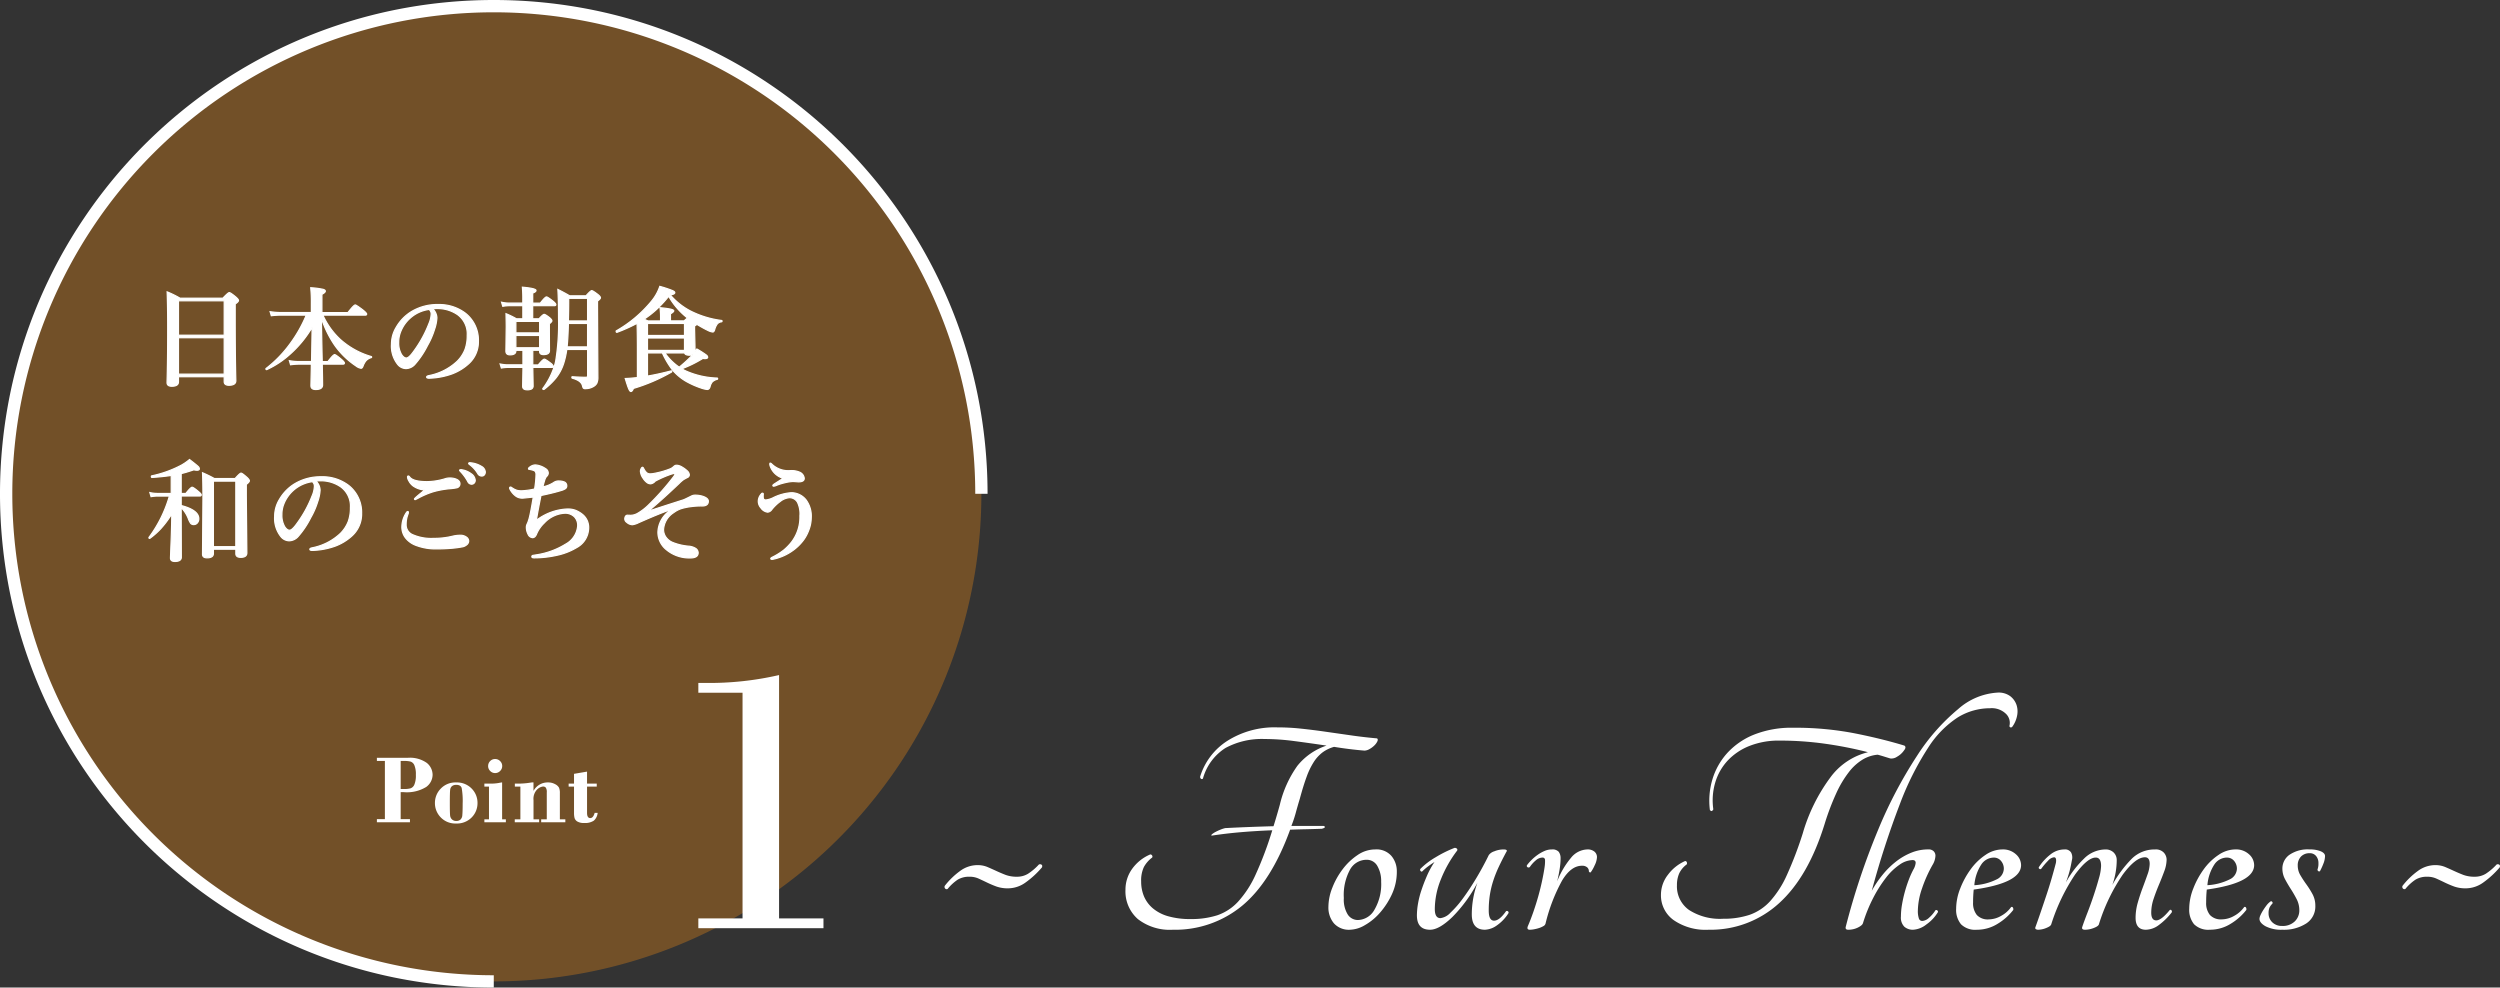 <svg xmlns="http://www.w3.org/2000/svg" width="406.445" height="160.554" viewBox="0 0 406.445 160.554"><rect x="0" y="0" width="406.445" height="160.554" fill="#333333" stroke="none"/><defs><style>.a{fill:#b26f1e;opacity:0.5;}.b{fill:#fff;}</style></defs><g transform="translate(-880 -659.445)"><path class="a" d="M519.1,85.677A79.277,79.277,0,1,1,439.827,6.4,79.277,79.277,0,0,1,519.1,85.677" transform="translate(520.45 654.045)"/><path class="b" d="M4.047-4.9V-.508H5.555V0H.18V-.508h1.3V-9.969H.18v-.508H5.148A4.743,4.743,0,0,1,8.3-9.648a2.515,2.515,0,0,1,.938,1.938A2.485,2.485,0,0,1,8.2-5.742a6,6,0,0,1-3.68.844Zm0-5.07v4.563h.531A3.941,3.941,0,0,0,5.652-5.52a1.063,1.063,0,0,0,.621-.609,3.827,3.827,0,0,0,.242-1.582,3.747,3.747,0,0,0-.238-1.551,1.038,1.038,0,0,0-.609-.6,3.944,3.944,0,0,0-1.059-.109ZM13.066.2a3.277,3.277,0,0,1-2.511-1,3.3,3.3,0,0,1-.939-2.331,3.292,3.292,0,0,1,.954-2.346,3.289,3.289,0,0,1,2.495-1,3.342,3.342,0,0,1,2.515.989,3.273,3.273,0,0,1,.958,2.358,3.264,3.264,0,0,1-.95,2.346A3.343,3.343,0,0,1,13.066.2Zm0-6.281a1.042,1.042,0,0,0-.667.2.891.891,0,0,0-.306.609q-.055.41-.055,2.137,0,1.68.051,2.063a.984.984,0,0,0,.314.621,1.016,1.016,0,0,0,.71.238,1.01,1.01,0,0,0,.631-.207,1.032,1.032,0,0,0,.325-.75q.055-.543.055-1.84a12.012,12.012,0,0,0-.157-2.547Q13.811-6.086,13.066-6.086Zm5.2-3.062a1.1,1.1,0,0,1,.332-.809,1.091,1.091,0,0,1,.8-.332,1.12,1.12,0,0,1,.816.336,1.092,1.092,0,0,1,.34.8,1.1,1.1,0,0,1-.34.809A1.113,1.113,0,0,1,19.4-8a1.079,1.079,0,0,1-.8-.34A1.117,1.117,0,0,1,18.263-9.148Zm2.273,2.664V-.477h.609V0H17.654V-.477h.75V-5.8h-.75v-.484h.992a7.233,7.233,0,0,0,1.3-.1Q20.467-6.484,20.537-6.484Zm5.1,0v1.328h.031a2.6,2.6,0,0,1,2.32-1.328,2.332,2.332,0,0,1,1.164.282,1.458,1.458,0,0,1,.637.575,2.2,2.2,0,0,1,.137.888V-.477h.891V0h-3.93V-.477H27.8V-4.858a1.26,1.26,0,0,0-.16-.775.57.57,0,0,0-.449-.18,1.662,1.662,0,0,0-.969.492,2.177,2.177,0,0,0-.578,1.729V-.477h.914V0H22.594V-.477h.914V-5.8h-.9v-.484h.572a12.03,12.03,0,0,0,1.535-.1l.7-.1Zm8.706-1.758v1.953h1.578V-5.8H34.347v4.266q0,.852.523.852.477,0,.719-.852h.484a1.92,1.92,0,0,1-.625,1.27,2.535,2.535,0,0,1-1.555.379,2.071,2.071,0,0,1-1.129-.242,1,1,0,0,1-.449-.57,3.378,3.378,0,0,1-.086-.836V-5.8h-.875v-.484h.875V-7.875Z" transform="translate(941.094 793.129)"/><path class="b" d="M434.877,160.554a80.866,80.866,0,0,1-16.178-1.631,79.844,79.844,0,0,1-28.707-12.08,80.509,80.509,0,0,1-29.084-35.319,79.881,79.881,0,0,1-4.678-15.07,81.051,81.051,0,0,1,0-32.355,79.843,79.843,0,0,1,12.08-28.707A80.508,80.508,0,0,1,403.629,6.309,79.88,79.88,0,0,1,418.7,1.631a81.05,81.05,0,0,1,32.355,0,79.843,79.843,0,0,1,28.707,12.08,80.509,80.509,0,0,1,29.084,35.319,79.881,79.881,0,0,1,4.678,15.07,80.864,80.864,0,0,1,1.631,16.178h-2a78.277,78.277,0,1,0-78.277,78.277Z" transform="translate(525.4 659.445)"/><path class="b" d="M12.674-.58H5.238V.246q0,.721-1.081.721-.773,0-.773-.6.105-3.665.105-8.9,0-3.384-.088-5.836a15.686,15.686,0,0,1,2.092,1.028h6.961q.861-.914,1.046-.914a3.3,3.3,0,0,1,1.063.721q.431.378.431.554,0,.22-.536.571v2.057q0,6.152.105,10.424,0,.738-1.116.738-.773,0-.773-.6Zm0-.413V-6.917H5.238V-.993Zm0-6.337v-5.6H5.238v5.6ZM26.962-8.6a17.992,17.992,0,0,1-3.551,4.333A14.837,14.837,0,0,1,19.605-1.74a.036.036,0,0,1-.026.009q-.123,0-.123-.132a.059.059,0,0,1,.026-.053,19.623,19.623,0,0,0,4.034-4.2,21.564,21.564,0,0,0,2.5-4.482h-4.14a14.032,14.032,0,0,0-1.547.105l-.193-.659a11.135,11.135,0,0,0,1.705.141h5v-1.529a23.228,23.228,0,0,0-.105-2.5,13.108,13.108,0,0,1,1.942.246q.431.105.431.3,0,.229-.554.519v2.971h4.228q.958-1.239,1.187-1.239a5.27,5.27,0,0,1,1.3.861q.554.457.554.615,0,.176-.229.176H28.719a12.136,12.136,0,0,0,2.795,3.92,12.87,12.87,0,0,0,5.062,2.813.092.092,0,0,1,.07.088.092.092,0,0,1-.07.088,1.852,1.852,0,0,0-.835.5,2.944,2.944,0,0,0-.492.888q-.123.343-.325.343a1.868,1.868,0,0,1-.817-.378A13.057,13.057,0,0,1,30.6-5.774,17.706,17.706,0,0,1,28.473-10.1q.009.563.035,2.215.07,3.762.105,4.843h.923q.861-1.134,1.1-1.134a4.1,4.1,0,0,1,1.116.791q.466.413.466.58t-.237.176H28.614q.053,2.514.053,3.384,0,.738-1.1.738-.791,0-.791-.615,0-.211.026-1.354.035-1.538.044-2.153H24.8a10.868,10.868,0,0,0-1.336.105l-.193-.659a7.9,7.9,0,0,0,1.424.141h2.18Q26.962-7.673,26.962-8.6Zm19.623-3.023a2.219,2.219,0,0,1,.668,1.477,6.686,6.686,0,0,1-.4,1.907,12.609,12.609,0,0,1-1.134,2.593,14.3,14.3,0,0,1-2,3.006,2,2,0,0,1-1.494.738,1.758,1.758,0,0,1-1.362-.7,4.748,4.748,0,0,1-.993-3.278,5.238,5.238,0,0,1,.773-2.733,7.151,7.151,0,0,1,2.435-2.522,8.1,8.1,0,0,1,4.351-1.169,6.99,6.99,0,0,1,4.465,1.406A5.559,5.559,0,0,1,54-6.337,4.764,4.764,0,0,1,52.35-2.628a8.321,8.321,0,0,1-2.672,1.6,11.922,11.922,0,0,1-3.691.686q-.4,0-.4-.185,0-.149.343-.229a9.2,9.2,0,0,0,4.632-2.355A5.56,5.56,0,0,0,51.84-5.062a6.479,6.479,0,0,0,.343-2.232A3.837,3.837,0,0,0,50.6-10.679a5.661,5.661,0,0,0-2.883-.976q-.185-.009-.439-.009A5.606,5.606,0,0,0,46.584-11.628Zm-.6.105a5.685,5.685,0,0,0-3.111,1.441,5.7,5.7,0,0,0-1.529,2.215,4.531,4.531,0,0,0-.308,1.705,3.681,3.681,0,0,0,.448,1.942q.387.6.8.6.431,0,1.239-1.151a19.166,19.166,0,0,0,2.417-4.412,4.346,4.346,0,0,0,.378-1.529A.924.924,0,0,0,45.987-11.522Zm17.97,6.645H62.841V-2.5h.9q.765-.932.993-.932a3.3,3.3,0,0,1,1.011.642q.431.352.431.527t-.237.176H62.841q.009.536.035,1.872.018.853.018,1.1a.569.569,0,0,1-.255.536,1.524,1.524,0,0,1-.729.132q-.721,0-.721-.58L61.241-1.8v-.29H58.807a6.823,6.823,0,0,0-1.072.105l-.2-.659a6.19,6.19,0,0,0,1.274.141h2.435V-4.878H60.09v.105q0,.633-.94.633-.677,0-.677-.615l.053-3.964q0-.738-.035-2.1a13.349,13.349,0,0,1,1.688.826h1.046v-2.136H58.991a6.283,6.283,0,0,0-1.028.105l-.193-.659a5.71,5.71,0,0,0,1.222.141h2.232v-1.011q0-.58-.07-1.582,2.206.193,2.206.536,0,.229-.536.413v1.644h1.239q.782-1.011,1.011-1.011a3.6,3.6,0,0,1,1.063.7q.448.369.448.545t-.237.176H62.824v2.136h1.028q.65-.721.844-.721a2.54,2.54,0,0,1,.9.554q.36.316.36.492,0,.158-.413.483v.721l.018,3.656q0,.633-.958.633-.642,0-.642-.5Zm0-.413v-2H60.09v2Zm0-2.417V-9.58H60.09v1.872Zm4.412,2.689a13.606,13.606,0,0,1-.492,2.232,7.524,7.524,0,0,1-1.318,2.47,11.66,11.66,0,0,1-1.881,1.793.1.1,0,0,1-.053.018q-.158,0-.158-.114a.067.067,0,0,1,.009-.026,11.732,11.732,0,0,0,2.092-4.465,37.413,37.413,0,0,0,.466-7q0-2.971-.105-4.649,1.046.519,1.907,1.028H71.5q.747-.844.94-.844a3.335,3.335,0,0,1,.993.633q.413.334.413.519,0,.2-.475.536v1.028L73.423-.536a2.308,2.308,0,0,1-.176,1.02,1.391,1.391,0,0,1-.545.527,2.461,2.461,0,0,1-1.336.343.372.372,0,0,1-.334-.123,2.159,2.159,0,0,1-.114-.36Q70.707.035,69.257-.352,69.2-.369,69.2-.475t.062-.1q1.415.088,2.171.088a.371.371,0,0,0,.272-.07.359.359,0,0,0,.053-.237V-5.019Zm3.384-.413V-9.237h-3.12q-.07,2.54-.211,3.806Zm0-4.219v-3.674H68.677v.844q0,.958-.044,2.83ZM87.061-1.872a5.648,5.648,0,0,0,.712.378A13.393,13.393,0,0,0,92.809-.36q.079,0,.079.105a.088.088,0,0,1-.062.1,1.747,1.747,0,0,0-.809.431,1.983,1.983,0,0,0-.36.773q-.123.448-.466.448a4.006,4.006,0,0,1-.756-.158A14.18,14.18,0,0,1,87.825.2a8.377,8.377,0,0,1-2.3-1.925,14.1,14.1,0,0,1-1.617-2.725H81.488V-.686q1.811-.308,3.841-.844.105-.018.105.105a.093.093,0,0,1-.035.079,28.912,28.912,0,0,1-6.2,2.663q-.185.5-.413.5-.167,0-.378-.5Q78.228.879,77.876-.29q.861-.026,1.978-.158v-4.7q0-2.065-.053-4.122A25.051,25.051,0,0,1,76.531-7.8h-.018q-.114,0-.114-.176a.068.068,0,0,1,.026-.062A20.5,20.5,0,0,0,82.1-12.806a7.539,7.539,0,0,0,1.389-2.461,18.706,18.706,0,0,1,2.065.686q.369.167.369.325,0,.281-.747.36a10.946,10.946,0,0,0,3.243,2.6,15.459,15.459,0,0,0,5.124,1.573q.062.009.062.088,0,.105-.079.123a1.051,1.051,0,0,0-.7.36,2.8,2.8,0,0,0-.413.905q-.114.4-.316.4a2.837,2.837,0,0,1-.809-.272q-.721-.343-1.767-.976a2.037,2.037,0,0,1-.378.272v.58l.079,3.454a.631.631,0,0,1-.018.167q.2-.281.316-.457a16.454,16.454,0,0,1,1.5.958.519.519,0,0,1,.246.378q0,.22-.439.22a2.767,2.767,0,0,1-.352-.026A19.064,19.064,0,0,1,87.061-1.872Zm-.413-.255A22.417,22.417,0,0,0,88.555-3.85q.105-.114.29-.325a1.428,1.428,0,0,1-.58.088q-.642,0-.738-.36H84.318A9.041,9.041,0,0,0,86.647-2.127ZM80.917-9.94q.211.088.642.29h2.057v-.826a10.962,10.962,0,0,0-.088-1.318q2.232.2,2.232.51,0,.185-.536.483V-9.65h2.215q.105-.1.554-.483a12.061,12.061,0,0,1-3.059-3.533A16.461,16.461,0,0,1,80.917-9.94Zm6.592,5.08V-6.873H81.488V-4.86Zm0-2.426V-9.237H81.488v1.951Zm-83.36,29a15.934,15.934,0,0,1-1.819,2.443A12.009,12.009,0,0,1,.58,25.7a.078.078,0,0,1-.035.009q-.105,0-.105-.132a.06.06,0,0,1,.018-.044,20.973,20.973,0,0,0,3.313-6.715H1.846a6.921,6.921,0,0,0-1.063.105l-.193-.659a5.724,5.724,0,0,0,1.2.141H4.061V15.467q-1.433.22-3.138.325-.088,0-.088-.149,0-.088.053-.105A18.167,18.167,0,0,0,5.713,13.8a8.461,8.461,0,0,0,1.318-.914q1.178.905,1.406,1.134a.523.523,0,0,1,.193.369q0,.237-.387.237a2.493,2.493,0,0,1-.519-.07,20.206,20.206,0,0,1-2.048.615V18.4h.756q.8-1.011,1.028-1.011a3.2,3.2,0,0,1,1.046.721q.431.352.431.519,0,.185-.237.185H5.678v1.547q2.865.747,2.865,2.145a1,1,0,0,1-.264.712.731.731,0,0,1-.545.237.621.621,0,0,1-.519-.211,4.048,4.048,0,0,1-.4-.835,5.156,5.156,0,0,0-1.134-1.723v.36L5.7,28.765q0,.686-1.037.686-.721,0-.721-.554,0-.158.114-3.111Q4.14,23.3,4.148,21.716Zm10.415,5.748H10.916v.7q0,.7-1.028.7-.738,0-.738-.58l.07-9q0-2.7-.07-4.254a20.034,20.034,0,0,1,1.925.94H14.44q.782-.879.967-.879t.958.686q.4.369.4.554,0,.211-.5.589v1.8l.088,9.334q0,.721-.993.721-.791,0-.791-.6Zm0-.413V16.39H10.916V27.051ZM27.594,16.372a2.219,2.219,0,0,1,.668,1.477,6.686,6.686,0,0,1-.4,1.907,12.609,12.609,0,0,1-1.134,2.593,14.3,14.3,0,0,1-2,3.006,2,2,0,0,1-1.494.738,1.758,1.758,0,0,1-1.362-.7,4.748,4.748,0,0,1-.993-3.278,5.238,5.238,0,0,1,.773-2.733,7.151,7.151,0,0,1,2.435-2.522,8.1,8.1,0,0,1,4.351-1.169A6.99,6.99,0,0,1,32.9,17.093a5.559,5.559,0,0,1,2.109,4.57,4.764,4.764,0,0,1-1.652,3.709,8.321,8.321,0,0,1-2.672,1.6A11.922,11.922,0,0,1,27,27.657q-.4,0-.4-.185,0-.149.343-.229a9.2,9.2,0,0,0,4.632-2.355,5.56,5.56,0,0,0,1.274-1.951,6.479,6.479,0,0,0,.343-2.232,3.837,3.837,0,0,0-1.582-3.384,5.661,5.661,0,0,0-2.883-.976q-.185-.009-.439-.009A5.606,5.606,0,0,0,27.594,16.372Zm-.6.105a5.817,5.817,0,0,0-4.641,3.656,4.531,4.531,0,0,0-.308,1.705,3.681,3.681,0,0,0,.448,1.942q.387.6.8.6.431,0,1.239-1.151a19.166,19.166,0,0,0,2.417-4.412,4.346,4.346,0,0,0,.378-1.529A.924.924,0,0,0,27,16.478Zm24.325-1.925a3.4,3.4,0,0,1,1.494.633,1.416,1.416,0,0,1,.668,1.072.644.644,0,0,1-.167.448.554.554,0,0,1-.431.185.683.683,0,0,1-.606-.413A7.628,7.628,0,0,0,51.146,14.9q-.2-.2-.2-.237a.119.119,0,0,1,.088-.114,1.078,1.078,0,0,1,.149-.009A.409.409,0,0,1,51.322,14.553Zm1.441-1.134a4.02,4.02,0,0,1,1.705.563,1.154,1.154,0,0,1,.65.914.708.708,0,0,1-.185.51.506.506,0,0,1-.369.158.741.741,0,0,1-.668-.4,5.022,5.022,0,0,0-1.257-1.415q-.22-.158-.22-.211a.127.127,0,0,1,.053-.114.354.354,0,0,1,.141-.026A1.055,1.055,0,0,1,52.763,13.419ZM42.621,15.563q.079,0,.2.158.563.756,2.83.756a10.3,10.3,0,0,0,3.041-.5,2.364,2.364,0,0,1,.668-.088,2.835,2.835,0,0,1,.738.088q.87.237.9.809a.652.652,0,0,1-.483.686,8.742,8.742,0,0,1-1.2.158,14.449,14.449,0,0,0-2.663.492,13.317,13.317,0,0,0-2.338.984,4.325,4.325,0,0,1-.58.29q-.123,0-.123-.105a10.488,10.488,0,0,1,1.679-1.459,3.6,3.6,0,0,1-1.969-.7,2.449,2.449,0,0,1-.624-.765,1.418,1.418,0,0,1-.22-.624Q42.48,15.563,42.621,15.563Zm-.1,5.774q.088,0,.088.141a.727.727,0,0,1-.053.272,4.386,4.386,0,0,0-.308,1.652,1.746,1.746,0,0,0,.958,1.652,7.464,7.464,0,0,0,3.489.65,12.674,12.674,0,0,0,3.164-.369A5.035,5.035,0,0,1,51,25.2a1.609,1.609,0,0,1,1.151.369.776.776,0,0,1,.272.58.81.81,0,0,1-.343.606,1.5,1.5,0,0,1-.721.325,16.755,16.755,0,0,1-1.854.237q-1.1.088-2.32.088a8.887,8.887,0,0,1-3.4-.6A3.83,3.83,0,0,1,42.1,25.548a2.849,2.849,0,0,1-.536-1.819A4.2,4.2,0,0,1,42.3,21.5Q42.41,21.338,42.524,21.338Zm20.888,1.424a8.989,8.989,0,0,1,5.071-1.837,3.568,3.568,0,0,1,1.371.237,4.465,4.465,0,0,1,.949.554,2.723,2.723,0,0,1,1.116,2.338,3.673,3.673,0,0,1-1.942,3.138,10.387,10.387,0,0,1-3.217,1.257,16.542,16.542,0,0,1-3.691.413q-.378,0-.378-.176a.2.2,0,0,1,.105-.2q.026-.009.51-.088a12.467,12.467,0,0,0,4.887-1.767,3.694,3.694,0,0,0,1.942-2.953,1.985,1.985,0,0,0-.519-1.468,2.127,2.127,0,0,0-1.573-.6,4.9,4.9,0,0,0-3.34,1.582,5.254,5.254,0,0,0-1.248,1.784q-.237.606-.659.606T62.059,25A2.353,2.353,0,0,1,61.8,23.86a1.065,1.065,0,0,1,.1-.431q.141-.3.176-.4a6.946,6.946,0,0,0,.237-.791q.229-.94.615-3.252-1.582.176-1.74.176a1.76,1.76,0,0,1-1.23-.431,3.186,3.186,0,0,1-.844-1.072.292.292,0,0,1-.026-.114q0-.176.149-.176a.522.522,0,0,1,.237.123,3.109,3.109,0,0,0,.835.413,3.288,3.288,0,0,0,.765.07,11.889,11.889,0,0,0,2.074-.29,15.159,15.159,0,0,0,.229-2.285.982.982,0,0,0-.114-.562.691.691,0,0,0-.3-.193,3.783,3.783,0,0,0-.659-.158q-.141,0-.141-.105,0-.141.237-.29a1.521,1.521,0,0,1,.844-.325,3.356,3.356,0,0,1,1.661.6.844.844,0,0,1,.448.756.784.784,0,0,1-.29.536,1.968,1.968,0,0,0-.316.686q-.123.387-.272,1a5.438,5.438,0,0,0,1.731-.694,1.415,1.415,0,0,1,.879-.272,2.5,2.5,0,0,1,.826.141.646.646,0,0,1,.448.65.536.536,0,0,1-.2.448,2.409,2.409,0,0,1-.712.308q-1.169.369-3.278.809Q63.65,21.373,63.412,22.762ZM81.594,21.3q.905-.316,5.757-1.872.167-.053,1.283-.615a1.3,1.3,0,0,1,.589-.141,4.221,4.221,0,0,1,1.23.176q.932.308.932.8,0,.773-.993.773a12.629,12.629,0,0,0-1.784.105,9.72,9.72,0,0,0-1.626.334,4.29,4.29,0,0,0-1.239.659,3.482,3.482,0,0,0-1.635,2.751,2.1,2.1,0,0,0,.457,1.318,2.477,2.477,0,0,0,.967.747,8.839,8.839,0,0,0,2.619.633,2.53,2.53,0,0,1,1.116.325.882.882,0,0,1,.466.738q0,.844-1.257.844a5.77,5.77,0,0,1-3.876-1.31,3.66,3.66,0,0,1-1.406-2.848A4.634,4.634,0,0,1,85.373,21q-1.661.536-5.291,2.145a3.388,3.388,0,0,1-1.028.343,1.445,1.445,0,0,1-.932-.4.671.671,0,0,1-.308-.5.762.762,0,0,1,.176-.545.388.388,0,0,1,.272-.105l.483.018a2.354,2.354,0,0,0,1.16-.325,8.937,8.937,0,0,0,1.819-1.406,41.317,41.317,0,0,0,4.043-4.57.829.829,0,0,0,.2-.413q0-.105-.088-.105a3.487,3.487,0,0,0-.413.088,16.916,16.916,0,0,0-2.707,1.169,1.176,1.176,0,0,1-.721.431,1.032,1.032,0,0,1-.536-.141,2.687,2.687,0,0,1-.738-.791,2.18,2.18,0,0,1-.413-1.1.907.907,0,0,1,.123-.448q.105-.2.22-.2.088,0,.193.22a2.334,2.334,0,0,0,.439.624.851.851,0,0,0,.642.22,3.234,3.234,0,0,0,.6-.07,13.472,13.472,0,0,0,2.7-.773,2.261,2.261,0,0,0,.519-.36.6.6,0,0,1,.439-.185,1.754,1.754,0,0,1,.756.22,4.8,4.8,0,0,1,1,.721.977.977,0,0,1,.308.606.479.479,0,0,1-.325.448q-.325.167-.6.325a5.518,5.518,0,0,0-.729.633Q83.8,19.475,81.594,21.3Zm21.961-5.379a3.081,3.081,0,0,1-2.145-2.057.969.969,0,0,1-.035-.193q0-.2.07-.2a.415.415,0,0,1,.237.141,3.845,3.845,0,0,0,2.988,1.081,3.353,3.353,0,0,1,1.529.237q.773.431.773,1.02,0,.563-.923.563l-.773-.053q-.176,0-.343.009a6.536,6.536,0,0,0-1.169.2,8.587,8.587,0,0,0-1.327.422,1.424,1.424,0,0,1-.422.123q-.141,0-.141-.123,0-.07.29-.272Q103.44,16.012,103.554,15.924Zm-1.626,3.164a7.837,7.837,0,0,1,2.936-.809,3.044,3.044,0,0,1,2.4,1.169,4.43,4.43,0,0,1,.844,2.936,5.7,5.7,0,0,1-.4,2,6.513,6.513,0,0,1-.8,1.521,7.763,7.763,0,0,1-1.986,1.907,8.214,8.214,0,0,1-2.2,1.063,6.98,6.98,0,0,1-.932.237h-.062q-.193,0-.193-.132,0-.1.308-.246a10.493,10.493,0,0,0,1.811-1.134,8.7,8.7,0,0,0,1.248-1.283,6.635,6.635,0,0,0,1.371-4.28,4.231,4.231,0,0,0-.4-2.2,1.486,1.486,0,0,0-1.292-.756,2.773,2.773,0,0,0-1.538.633,6.959,6.959,0,0,0-1.345,1.292.963.963,0,0,1-.668.431,1.581,1.581,0,0,1-1.116-.7,1.6,1.6,0,0,1-.413-1.063,1.734,1.734,0,0,1,.211-.809,2.2,2.2,0,0,1,.29-.4.207.207,0,0,1,.176-.105q.132,0,.132.149a.552.552,0,0,1-.009.088q-.009.1-.009.264a1.715,1.715,0,0,0,.018.272.365.365,0,0,0,.413.325A3.529,3.529,0,0,0,101.929,19.088Z" transform="translate(903.777 721.272)"/><path class="b" d="M83.426-15.39l.095.028a18.559,18.559,0,0,1,2.079.691c.291.132.427.264.427.416,0,.29-.384.394-.651.436a10.968,10.968,0,0,0,3.095,2.438,15.43,15.43,0,0,0,5.09,1.562.172.172,0,0,1,.148.187.2.2,0,0,1-.157.221h-.008a.947.947,0,0,0-.639.325,2.728,2.728,0,0,0-.395.871c-.089.309-.228.466-.412.466a2.492,2.492,0,0,1-.849-.281c-.469-.223-1.044-.54-1.713-.942a2.721,2.721,0,0,1-.291.2v.525l.075,3.286q.068-.1.119-.177l.052-.081.083.049a16.3,16.3,0,0,1,1.515.967.609.609,0,0,1,.283.455c0,.146-.094.32-.539.32a2.775,2.775,0,0,1-.33-.023,19.893,19.893,0,0,1-3.208,1.6,5.268,5.268,0,0,0,.519.264,13.359,13.359,0,0,0,5,1.125.181.181,0,0,1,.176.205.187.187,0,0,1-.134.193,1.661,1.661,0,0,0-.763.4,1.9,1.9,0,0,0-.337.731c-.118.432-.371.522-.562.522a4,4,0,0,1-.782-.162A14.351,14.351,0,0,1,87.776.289,8.519,8.519,0,0,1,85.445-1.66a14.116,14.116,0,0,1-1.6-2.687H81.588V-.8c1.165-.2,2.415-.478,3.715-.822l.009,0a.18.18,0,0,1,.182.063.23.23,0,0,1,.04.141.193.193,0,0,1-.075.159l-.009.006A29.075,29.075,0,0,1,79.279,1.4c-.137.35-.3.52-.489.52-.161,0-.306-.173-.47-.562-.124-.295-.305-.839-.54-1.618l-.038-.125.13,0c.546-.017,1.178-.066,1.881-.147V-5.15c0-1.315-.016-2.645-.049-3.956a25.559,25.559,0,0,1-3.139,1.4l-.017.006h-.036c-.05,0-.214-.02-.214-.276a.165.165,0,0,1,.071-.145,20.509,20.509,0,0,0,5.655-4.751A7.478,7.478,0,0,0,83.4-15.3ZM93.508-9.625a15.613,15.613,0,0,1-5.132-1.58A11.1,11.1,0,0,1,85.1-13.831l-.12-.144.186-.02c.418-.044.658-.139.658-.261,0-.01-.009-.1-.31-.234a17.918,17.918,0,0,0-1.959-.653,7.79,7.79,0,0,1-1.376,2.4A20.669,20.669,0,0,1,76.5-7.961a.158.158,0,0,0,.011.065h0a25.042,25.042,0,0,0,3.24-1.464l.144-.079,0,.164c.035,1.365.053,2.753.053,4.125V-.359l-.088.01c-.688.081-1.312.133-1.856.154.214.706.381,1.2.5,1.474.183.435.285.44.286.44.1,0,.216-.155.319-.436l.017-.046.047-.015a28.981,28.981,0,0,0,6.161-2.645h0s0,0,0,0c-1.343.354-2.631.637-3.829.84l-.117.02v-3.98h2.58L84-4.49a14.076,14.076,0,0,0,1.6,2.7,8.318,8.318,0,0,0,2.276,1.9,14.144,14.144,0,0,0,2.59,1.125,3.7,3.7,0,0,0,.725.153c.114,0,.277-.039.369-.375a2.087,2.087,0,0,1,.381-.812,1.838,1.838,0,0,1,.846-.458s0,0,0,0,0,0,0-.006A13.538,13.538,0,0,1,87.729-1.4a5.757,5.757,0,0,1-.721-.383L86.83-1.9l.2-.069a19.058,19.058,0,0,0,3.4-1.67l.03-.018.035,0a2.683,2.683,0,0,0,.339.026c.127,0,.339-.016.339-.12s-.07-.191-.208-.3a15.557,15.557,0,0,0-1.41-.9c-.071.105-.16.233-.266.381l-.177-.086a.527.527,0,0,0,.014-.14l-.079-3.452V-8.88l.047-.029a1.874,1.874,0,0,0,.356-.254l.055-.061.071.043c.691.418,1.282.745,1.758.971a2.585,2.585,0,0,0,.766.263c.11,0,.185-.2.22-.323a2.868,2.868,0,0,1,.431-.94,1.149,1.149,0,0,1,.758-.4A.086.086,0,0,0,93.508-9.625ZM61.046-15.245l.117.01c2.019.177,2.3.41,2.3.636,0,.19-.176.349-.536.483v1.473h1.09c.692-.89.924-1.011,1.06-1.011.1,0,.319.086,1.126.725.337.277.486.469.486.623,0,.083-.033.276-.337.276H62.924v1.936h.884c.576-.634.772-.721.888-.721s.3.065.958.575l0,0c.269.236.394.417.394.567s-.128.3-.413.532v.672l.018,3.656c0,.335-.184.733-1.058.733-.613,0-.742-.327-.742-.6v-.1h-.916V-2.6h.749c.677-.82.906-.932,1.04-.932.1,0,.312.079,1.072.662a1.268,1.268,0,0,1,.46.536q.121-.4.207-.794a37.516,37.516,0,0,0,.464-6.984c0-1.969-.035-3.531-.105-4.643l-.011-.173.155.077c.687.34,1.322.683,1.89,1.018h2.591c.661-.743.869-.844.985-.844.1,0,.3.078,1.054.653.309.25.452.439.452.6s-.151.354-.475.588v.977L73.523-.537A2.379,2.379,0,0,1,73.336.529a1.5,1.5,0,0,1-.583.568,2.568,2.568,0,0,1-1.387.357.462.462,0,0,1-.418-.169l0,0A1.849,1.849,0,0,1,70.822.9c-.131-.517-.666-.9-1.59-1.151C69.18-.27,69.1-.317,69.1-.475s.087-.2.162-.2h.006c.937.058,1.665.088,2.165.088.164,0,.2-.035.2-.036l0,0h0a.332.332,0,0,0,.023-.167V-4.919h-3.2a13.489,13.489,0,0,1-.483,2.164,7.656,7.656,0,0,1-1.335,2.5,11.813,11.813,0,0,1-1.9,1.809l-.006,0a.193.193,0,0,1-.108.034c-.24,0-.258-.164-.258-.214a.157.157,0,0,1,.019-.071l.009-.015a12.258,12.258,0,0,0,1.776-3.349.392.392,0,0,1-.237.063H62.943q.009.553.033,1.77c.012.567.018.937.018,1.1a.664.664,0,0,1-.3.622,1.6,1.6,0,0,1-.78.146c-.678,0-.821-.37-.821-.68l.053-2.77v-.188H58.807a6.758,6.758,0,0,0-1.056.1l-.086.014-.277-.9.166.035a6.119,6.119,0,0,0,1.254.138h2.335V-4.778H60.19v.005c0,.334-.181.733-1.04.733-.642,0-.777-.389-.777-.715l.053-3.965c0-.488-.012-1.194-.035-2.1l0-.154.142.059a13.574,13.574,0,0,1,1.677.819h.919v-1.936H58.991a6.217,6.217,0,0,0-1.011.1l-.088.015-.266-.907.165.036a5.638,5.638,0,0,0,1.2.138h2.132v-.911c0-.383-.024-.913-.07-1.575Zm3.066,2.8H62.724v-1.815l.067-.023c.423-.146.469-.271.469-.319,0-.01-.023-.244-2-.426.041.613.062,1.108.062,1.472v1.111H58.991a5.705,5.705,0,0,1-1.079-.109l.122.414a6.148,6.148,0,0,1,.957-.092h2.332v2.336H60.151l-.024-.014a13.018,13.018,0,0,0-1.533-.76c.021.831.031,1.486.031,1.949l-.053,3.965c0,.355.178.514.577.514.753,0,.84-.3.84-.533v-.205h1.351V-2.4H58.807a6.187,6.187,0,0,1-1.13-.11L57.8-2.1a6.684,6.684,0,0,1,1-.093h2.535v.39L61.289.969c0,.2.064.478.621.478a1.443,1.443,0,0,0,.68-.118.473.473,0,0,0,.2-.45c0-.162-.006-.531-.018-1.1q-.026-1.336-.035-1.873l0-.1h3.2c.137,0,.137-.044.137-.076s-.028-.152-.394-.45c-.745-.573-.914-.619-.948-.619s-.217.043-.916.9l-.03.037H62.741V-4.978h1.316v.3c0,.187.062.4.542.4.858,0,.858-.4.858-.533l-.018-3.656v-.77l.038-.03c.357-.281.375-.387.375-.4,0-.039-.032-.158-.324-.415-.633-.492-.8-.531-.833-.531s-.179.033-.77.688l-.03.033H62.724v-2.336h3.624c.137,0,.137-.044.137-.076s-.03-.153-.412-.468c-.79-.626-.965-.679-1-.68s-.215.047-.931.972Zm7.432-1.2H68.808l-.024-.014c-.527-.312-1.113-.63-1.746-.948.063,1.1.1,2.609.1,4.483a37.685,37.685,0,0,1-.468,7.026,11.872,11.872,0,0,1-2.091,4.479.2.2,0,0,0,.047.005,11.593,11.593,0,0,0,1.86-1.773,7.46,7.46,0,0,0,1.3-2.438,13.576,13.576,0,0,0,.489-2.217l.013-.085h3.57V-.791a.434.434,0,0,1-.079.305.447.447,0,0,1-.346.1c-.5,0-1.213-.029-2.132-.085a.144.144,0,0,0,0,.025c.99.266,1.568.7,1.717,1.29a2.122,2.122,0,0,0,.1.333c.042.062.158.075.248.075A2.375,2.375,0,0,0,72.649.926a1.305,1.305,0,0,0,.51-.489,2.229,2.229,0,0,0,.164-.973L73.27-11.865v-1.081l.042-.03c.39-.275.432-.409.432-.454s-.037-.166-.376-.441c-.733-.561-.9-.609-.931-.611s-.19.048-.865.81ZM26.629-15.156l.121.01a13.036,13.036,0,0,1,1.96.249c.123.03.5.124.5.4,0,.188-.176.373-.554.579v2.811H32.74c.847-1.091,1.1-1.239,1.236-1.239.068,0,.21,0,1.362.882.523.431.593.593.593.695,0,.083-.032.276-.329.276H28.872a12.2,12.2,0,0,0,2.712,3.748,12.831,12.831,0,0,0,5.023,2.789l0,0a.19.19,0,0,1,.135.182.19.19,0,0,1-.135.182,1.77,1.77,0,0,0-.8.474,2.865,2.865,0,0,0-.474.858c-.1.269-.238.406-.418.406a1.914,1.914,0,0,1-.873-.395,13.218,13.218,0,0,1-3.534-3.463A17.284,17.284,0,0,1,28.583-9.5q.01.6.026,1.617c.045,2.389.079,3.984.1,4.744h.776c.762-1,1.008-1.134,1.148-1.134.106,0,.322.1,1.18.814.445.395.5.558.5.657,0,.083-.033.276-.337.276H28.716c.034,1.613.051,2.717.051,3.284,0,.382-.208.838-1.2.838-.736,0-.891-.389-.891-.715,0-.141.009-.6.026-1.356.022-.941.036-1.63.042-2.051H24.8a10.824,10.824,0,0,0-1.323.1l-.085.011-.263-.9.16.029a7.839,7.839,0,0,0,1.406.139h2.082c.048-2.554.077-4.264.084-5.1A18.233,18.233,0,0,1,23.478-4.2a15.014,15.014,0,0,1-3.821,2.543.137.137,0,0,1-.078.022.211.211,0,0,1-.223-.232A.158.158,0,0,1,19.424-2a19.616,19.616,0,0,0,4.012-4.179A21.634,21.634,0,0,0,25.872-10.5h-3.99a14,14,0,0,0-1.536.1l-.084.01L20-11.276l.156.024a11.088,11.088,0,0,0,1.69.139h4.9v-1.429a23.245,23.245,0,0,0-.1-2.494Zm6.209,4.243H28.461v-3.131l.054-.028c.451-.236.5-.379.5-.43,0-.072-.133-.147-.354-.2a12.34,12.34,0,0,0-1.806-.234c.062.6.093,1.409.093,2.4v1.629h-5.1a11.1,11.1,0,0,1-1.565-.119l.126.428a13.832,13.832,0,0,1,1.475-.1H26.17l-.056.138a21.764,21.764,0,0,1-2.516,4.5,19.826,19.826,0,0,1-4.041,4.212.054.054,0,0,0,0,.014h.006a14.807,14.807,0,0,0,3.778-2.514,17.975,17.975,0,0,0,3.531-4.309l.186-.319v.37c0,.619-.03,2.491-.088,5.565l0,.1H24.694a7.84,7.84,0,0,1-1.283-.114l.124.423a10.644,10.644,0,0,1,1.264-.1h2.149v.1c-.006.408-.021,1.133-.044,2.154C26.886.285,26.877.74,26.877.879c0,.221.072.515.691.515,1,0,1-.48,1-.638,0-.577-.018-1.715-.053-3.382l0-.1H31.98c.137,0,.137-.044.137-.076s-.021-.14-.432-.505c-.835-.7-1.016-.762-1.052-.766s-.227.054-1.017,1.094l-.03.04H28.517l0-.1c-.023-.717-.059-2.347-.106-4.844q-.026-1.653-.035-2.215l.194-.034a17.689,17.689,0,0,0,2.115,4.3,13.018,13.018,0,0,0,3.48,3.411,1.712,1.712,0,0,0,.762.361c.109,0,.186-.15.231-.277a3.057,3.057,0,0,1,.512-.921,1.941,1.941,0,0,1,.856-.522,13.01,13.01,0,0,1-5.078-2.828,12.293,12.293,0,0,1-2.818-3.953l-.06-.139H35.6c.129,0,.129-.042.129-.076,0-.012-.021-.129-.517-.538a5.122,5.122,0,0,0-1.239-.838c-.043,0-.257.1-1.106,1.2ZM3.3-14.52l.143.057A15.847,15.847,0,0,1,5.52-13.442h6.891c.759-.8.972-.914,1.089-.914s.336.088,1.127.744c.324.284.467.478.467.631,0,.18-.171.379-.536.625v2c0,4.081.035,7.588.105,10.421,0,.385-.211.841-1.216.841-.722,0-.873-.379-.873-.7V-.48H5.338V.246c0,.374-.2.821-1.181.821-.722,0-.873-.379-.873-.7.07-2.434.105-5.429.105-8.9,0-2.244-.03-4.207-.088-5.832Zm9.2,1.278H5.466l-.023-.014a15.757,15.757,0,0,0-1.936-.964c.055,1.6.083,3.509.083,5.685,0,3.477-.035,6.473-.106,8.906,0,.211.07.495.673.495.981,0,.981-.467.981-.621V-.68h7.636V.211c0,.214.07.5.673.5,1.016,0,1.016-.48,1.016-.638-.07-2.833-.105-6.341-.105-10.424v-2.111l.045-.03c.443-.291.491-.438.491-.488,0-.031-.029-.156-.4-.479-.779-.646-.961-.7-1-.7s-.218.081-.973.883Zm72.449-.6.074.127a12.017,12.017,0,0,0,3.033,3.5l.1.075-.093.08c-.3.256-.482.418-.551.481l-.029.026H85.124v-1.31l.051-.029c.461-.257.485-.375.485-.4s-.182-.225-2.019-.4a10.849,10.849,0,0,1,.074,1.207v.926H81.536l-.02-.009c-.284-.134-.5-.231-.638-.288L80.7-9.922l.161-.1a16.438,16.438,0,0,0,3.992-3.7Zm2.888,3.714a12.207,12.207,0,0,1-2.914-3.361A18.9,18.9,0,0,1,83.495-11.9l.041,0c2.144.194,2.323.416,2.323.609,0,.161-.166.329-.536.542v.993H87.4C87.476-9.818,87.622-9.946,87.835-10.13Zm-4.32.38v-.726a10.912,10.912,0,0,0-.087-1.306l-.005-.044a15.322,15.322,0,0,1-2.295,1.869c.122.054.273.124.453.208ZM68.577-13.424h3.276V-9.55H68.531l0-.1c.029-1.242.044-2.193.044-2.828Zm3.076.2H68.777v.744c0,.619-.014,1.537-.042,2.73h2.918Zm-66.515.2h7.636v5.8H5.138Zm7.436.2H5.338v5.4h7.236Zm34.854.415a7.118,7.118,0,0,1,4.527,1.428A5.678,5.678,0,0,1,54.1-6.337a4.881,4.881,0,0,1-1.686,3.784,8.459,8.459,0,0,1-2.7,1.619,12.077,12.077,0,0,1-3.723.692c-.229,0-.5-.049-.5-.285s.316-.3.42-.326A9.145,9.145,0,0,0,50.5-3.182,5.484,5.484,0,0,0,51.746-5.1a6.411,6.411,0,0,0,.337-2.2,3.758,3.758,0,0,0-1.539-3.3,5.589,5.589,0,0,0-2.834-.958c-.118-.006-.264-.008-.432-.008-.186,0-.351.005-.493.016a2.217,2.217,0,0,1,.567,1.4,6.809,6.809,0,0,1-.4,1.938A12.764,12.764,0,0,1,45.81-5.6a14.446,14.446,0,0,1-2.018,3.025,2.1,2.1,0,0,1-1.567.769,1.861,1.861,0,0,1-1.439-.738A4.863,4.863,0,0,1,39.77-5.889a5.36,5.36,0,0,1,.788-2.785,7.28,7.28,0,0,1,2.467-2.555A8.235,8.235,0,0,1,47.428-12.413ZM45.987-.443a11.873,11.873,0,0,0,3.658-.68,8.259,8.259,0,0,0,2.64-1.58A4.688,4.688,0,0,0,53.9-6.337a5.486,5.486,0,0,0-2.072-4.492,6.924,6.924,0,0,0-4.4-1.384,8.037,8.037,0,0,0-4.3,1.154,7.083,7.083,0,0,0-2.4,2.487,5.166,5.166,0,0,0-.76,2.684,4.676,4.676,0,0,0,.967,3.211,1.673,1.673,0,0,0,1.288.67,1.915,1.915,0,0,0,1.42-.706A14.274,14.274,0,0,0,45.635-5.7a12.578,12.578,0,0,0,1.126-2.575,6.632,6.632,0,0,0,.391-1.878,2.134,2.134,0,0,0-.642-1.409l-.128-.142.19-.024a5.732,5.732,0,0,1,.707-.036c.171,0,.32,0,.444.009a5.788,5.788,0,0,1,2.936.994,3.947,3.947,0,0,1,1.624,3.465,6.608,6.608,0,0,1-.349,2.267,5.683,5.683,0,0,1-1.3,1.986A9.34,9.34,0,0,1,45.956-.658c-.209.048-.264.107-.264.131C45.691-.465,45.844-.443,45.987-.443Zm.025-11.184.033.023a1.02,1.02,0,0,1,.376.89,4.459,4.459,0,0,1-.385,1.567,19.35,19.35,0,0,1-2.429,4.433c-.571.814-.991,1.193-1.32,1.193-.31,0-.608-.216-.884-.643a3.794,3.794,0,0,1-.464-2A4.652,4.652,0,0,1,41.253-7.9a5.822,5.822,0,0,1,1.556-2.252,5.808,5.808,0,0,1,3.163-1.466ZM42.287-3.721c.173,0,.514-.192,1.157-1.109a19.158,19.158,0,0,0,2.405-4.39,4.28,4.28,0,0,0,.372-1.494.849.849,0,0,0-.261-.7,5.6,5.6,0,0,0-3.017,1.41,5.627,5.627,0,0,0-1.5,2.178,4.454,4.454,0,0,0-.3,1.668,3.6,3.6,0,0,0,.433,1.89C41.808-3.907,42.049-3.721,42.287-3.721ZM59.99-9.68h4.067v2.072H59.99Zm3.867.2H60.19v1.672h3.667Zm4.679.143h3.317v4.006H68.31l.012-.111c.093-.837.164-2.115.21-3.8Zm3.117.2H68.73c-.045,1.568-.111,2.78-.2,3.606h3.12Zm9.735-.2h6.221v2.151H81.388Zm6.021.2H81.588v1.751h5.821ZM59.99-7.395h4.067v2.2H59.99Zm3.867.2H60.19v1.8h3.667ZM5.138-7.017h7.636V-.893H5.138Zm7.436.2H5.338v5.724h7.236Zm68.814-.156h6.221V-4.76H81.388Zm6.021.2H81.588V-4.96h5.821Zm-3.28,2.226H87.6l.02.074c.051.19.267.286.642.286a1.348,1.348,0,0,0,.537-.078l.118.156c-.123.141-.221.251-.292.327A22.618,22.618,0,0,1,86.711-2.05L86.652-2l-.062-.043a9.182,9.182,0,0,1-2.355-2.346Zm3.327.2H84.511a9,9,0,0,0,2.132,2.095,22.153,22.153,0,0,0,1.84-1.667L88.558-4a2.645,2.645,0,0,1-.293.015C87.831-3.987,87.559-4.108,87.456-4.347ZM7.028,12.754l.064.049c.8.612,1.259.985,1.416,1.142a.617.617,0,0,1,.223.44c0,.126-.063.337-.487.337a2.529,2.529,0,0,1-.512-.067c-.775.269-1.432.467-1.954.591V18.3h.608c.708-.89.942-1.011,1.077-1.011.114,0,.335.088,1.11.744.322.263.466.447.466.595,0,.086-.033.285-.337.285H5.778v1.37c1.9.508,2.865,1.256,2.865,2.222a1.1,1.1,0,0,1-.291.78.831.831,0,0,1-.618.269.718.718,0,0,1-.6-.249,4.065,4.065,0,0,1-.419-.86,5.113,5.113,0,0,0-.941-1.509v.11L5.8,28.764c0,.359-.2.786-1.137.786-.678,0-.821-.355-.821-.654,0-.108.037-1.127.114-3.115.052-1.472.083-2.72.094-3.716A15.406,15.406,0,0,1,2.4,24.227,12.163,12.163,0,0,1,.639,25.778l-.014.009a.177.177,0,0,1-.08.019.2.2,0,0,1-.205-.232.159.159,0,0,1,.042-.11,20.816,20.816,0,0,0,3.252-6.549H1.846a6.858,6.858,0,0,0-1.047.1l-.087.014-.266-.905.164.036a5.652,5.652,0,0,0,1.183.138H3.961V15.583c-.923.138-1.943.241-3.032.309H.923c-.044,0-.188-.018-.188-.249a.187.187,0,0,1,.121-.2l.009,0a18.154,18.154,0,0,0,4.8-1.73,8.4,8.4,0,0,0,1.3-.9Zm1.216,1.769c.287,0,.287-.1.287-.137a.433.433,0,0,0-.162-.3c-.146-.146-.594-.508-1.334-1.078a8.656,8.656,0,0,1-1.272.873A18.314,18.314,0,0,1,.936,15.629s0,.008,0,.014a.233.233,0,0,0,0,.048c1.12-.07,2.165-.178,3.106-.323l.115-.018V18.5H1.793a5.658,5.658,0,0,1-1.061-.109l.122.415a6.743,6.743,0,0,1,.992-.093H3.907l-.041.13A21.182,21.182,0,0,1,.54,25.587a.119.119,0,0,0,0,.015,11.94,11.94,0,0,0,1.714-1.51,15.911,15.911,0,0,0,1.808-2.428l.187-.3,0,.353c-.006,1.051-.038,2.421-.1,4.072-.076,1.958-.114,3-.114,3.108,0,.195.064.454.621.454.937,0,.937-.441.937-.586l-.018-8.319.171.171A5.279,5.279,0,0,1,6.9,22.372a4.011,4.011,0,0,0,.391.812.523.523,0,0,0,.439.172.629.629,0,0,0,.473-.207.9.9,0,0,0,.236-.643c0-.876-.939-1.565-2.79-2.048l-.075-.019V18.715H8.7c.137,0,.137-.047.137-.085,0-.02-.019-.135-.394-.441-.766-.648-.946-.7-.983-.7s-.217.047-.95.973l-.03.038h-.9V15.088l.078-.018a20.206,20.206,0,0,0,2.037-.612l.027-.009.028.006A2.41,2.41,0,0,0,8.244,14.523ZM52.614,13.3a1.093,1.093,0,0,1,.163.019,4.135,4.135,0,0,1,1.744.577,1.25,1.25,0,0,1,.7,1,.807.807,0,0,1-.212.579.606.606,0,0,1-.441.189.838.838,0,0,1-.754-.444,4.946,4.946,0,0,0-1.232-1.387c-.217-.156-.259-.223-.259-.29a.223.223,0,0,1,.1-.2l.016-.009A.455.455,0,0,1,52.614,13.3Zm1.951,2.162a.406.406,0,0,0,.3-.129.606.606,0,0,0,.155-.439c0-.291-.2-.57-.6-.83a3.939,3.939,0,0,0-1.662-.547h-.005a.931.931,0,0,0-.133-.016.27.27,0,0,0-.089.013.031.031,0,0,0,0,.01,1.034,1.034,0,0,0,.177.147,5.148,5.148,0,0,1,1.284,1.445A.642.642,0,0,0,54.565,15.463Zm46.88-2.092a.485.485,0,0,1,.306.168l.005.005a3.767,3.767,0,0,0,2.914,1.048,3.4,3.4,0,0,1,1.58.251,1.315,1.315,0,0,1,.823,1.106c0,.3-.177.662-1.023.662h-.007l-.77-.053c-.114,0-.226,0-.334.009a6.466,6.466,0,0,0-1.149.2,8.536,8.536,0,0,0-1.314.417,1.455,1.455,0,0,1-.46.131.216.216,0,0,1-.241-.223c0-.078.054-.16.333-.354q.888-.564,1.213-.777a3.231,3.231,0,0,1-2-2.058l0-.012a.936.936,0,0,1-.038-.218C101.275,13.473,101.332,13.372,101.445,13.372Zm.166.311a.591.591,0,0,0-.131-.1.6.6,0,0,0-.006.09.823.823,0,0,0,.031.163,3,3,0,0,0,2.073,1.99l.2.05-.164.126c-.079.061-.536.356-1.4.9a1.1,1.1,0,0,0-.243.2.027.027,0,0,0,0,.006.133.133,0,0,0,.038,0A1.281,1.281,0,0,0,102.4,17a8.723,8.723,0,0,1,1.341-.426,6.657,6.657,0,0,1,1.185-.2c.114-.006.231-.009.35-.009h.007l.77.053c.819,0,.819-.348.819-.462,0-.352-.243-.665-.722-.932a3.291,3.291,0,0,0-1.481-.225A3.958,3.958,0,0,1,101.611,13.683Zm-38.366-.021a3.465,3.465,0,0,1,1.713.612.942.942,0,0,1,.5.841.88.88,0,0,1-.32.608,1.83,1.83,0,0,0-.291.644c-.07.219-.147.5-.23.831a5.006,5.006,0,0,0,1.534-.634,1.518,1.518,0,0,1,.938-.292,2.61,2.61,0,0,1,.859.146.751.751,0,0,1,.515.745.634.634,0,0,1-.241.527,2.466,2.466,0,0,1-.744.325c-.766.242-1.85.51-3.222.8-.31,1.582-.546,2.836-.7,3.735a8.97,8.97,0,0,1,4.933-1.722,3.682,3.682,0,0,1,1.409.245,4.581,4.581,0,0,1,.97.565,2.83,2.83,0,0,1,1.157,2.419,3.782,3.782,0,0,1-1.988,3.222,10.534,10.534,0,0,1-3.249,1.27,16.719,16.719,0,0,1-3.714.416c-.4,0-.478-.15-.478-.276a.3.3,0,0,1,.161-.292l.013-.005c.014,0,.034-.011.525-.092a12.427,12.427,0,0,0,4.846-1.75,3.618,3.618,0,0,0,1.9-2.871,1.9,1.9,0,0,0-.489-1.4,2.04,2.04,0,0,0-1.5-.568,4.822,4.822,0,0,0-3.271,1.554,5.178,5.178,0,0,0-1.225,1.75c-.173.443-.426.668-.752.668a.975.975,0,0,1-.827-.633A2.461,2.461,0,0,1,61.7,23.86a1.169,1.169,0,0,1,.105-.471c.093-.2.15-.329.172-.4a6.905,6.905,0,0,0,.235-.783c.147-.6.346-1.651.592-3.114-.984.109-1.514.162-1.62.162a1.865,1.865,0,0,1-1.3-.457,3.3,3.3,0,0,1-.868-1.107.392.392,0,0,1-.035-.154.242.242,0,0,1,.249-.276.563.563,0,0,1,.294.141,3.023,3.023,0,0,0,.8.4,3.213,3.213,0,0,0,.738.067,11.548,11.548,0,0,0,1.986-.274,14.87,14.87,0,0,0,.216-2.2.868.868,0,0,0-.094-.5.58.58,0,0,0-.253-.16,3.735,3.735,0,0,0-.632-.153c-.173,0-.235-.107-.235-.205,0-.132.093-.254.284-.375A1.615,1.615,0,0,1,63.245,13.662Zm1.094,3.817.04-.163c.1-.411.192-.75.274-1.009a2.021,2.021,0,0,1,.339-.724.7.7,0,0,0,.263-.467.744.744,0,0,0-.4-.67,3.28,3.28,0,0,0-1.609-.583,1.433,1.433,0,0,0-.787.307c-.125.079-.195.154-.195.208h0a.14.14,0,0,0,.041,0h.011a3.837,3.837,0,0,1,.678.162l.007,0a.775.775,0,0,1,.342.226,1.055,1.055,0,0,1,.134.623,15.326,15.326,0,0,1-.23,2.3l-.011.068-.068.014a12.031,12.031,0,0,1-2.094.292A3.4,3.4,0,0,1,60.286,18a3.218,3.218,0,0,1-.865-.426l0,0a.491.491,0,0,0-.179-.1c-.03,0-.049,0-.049.076a.2.2,0,0,0,.018.075,3.1,3.1,0,0,0,.818,1.037,1.672,1.672,0,0,0,1.164.406c.07,0,.426-.03,1.729-.175l.132-.015L63.028,19c-.257,1.536-.464,2.633-.617,3.259a7.082,7.082,0,0,1-.241.8c-.024.071-.083.207-.179.412a.967.967,0,0,0-.087.388,2.266,2.266,0,0,0,.243,1.095c.189.356.4.528.651.528s.423-.178.566-.543a5.379,5.379,0,0,1,1.272-1.82,5.012,5.012,0,0,1,3.409-1.61,2.233,2.233,0,0,1,1.644.627,2.089,2.089,0,0,1,.548,1.538,3.8,3.8,0,0,1-1.986,3.036,12.622,12.622,0,0,1-4.926,1.783c-.362.059-.463.078-.491.084s-.041.035-.041.108c0,.046.109.076.278.076a16.519,16.519,0,0,0,3.669-.411,10.336,10.336,0,0,0,3.186-1.244,3.594,3.594,0,0,0,1.9-3.053A2.639,2.639,0,0,0,70.745,21.8a4.39,4.39,0,0,0-.927-.541,3.488,3.488,0,0,0-1.335-.23,8.934,8.934,0,0,0-5.014,1.819l-.2.135.04-.234c.158-.923.412-2.281.756-4.037l.013-.065.065-.014c1.4-.291,2.5-.562,3.269-.806a2.342,2.342,0,0,0,.681-.291.437.437,0,0,0,.163-.369.55.55,0,0,0-.385-.557,2.406,2.406,0,0,0-.79-.134,1.324,1.324,0,0,0-.819.252,5.469,5.469,0,0,1-1.766.711Zm21.887-3.764a1.857,1.857,0,0,1,.8.23,4.926,4.926,0,0,1,1.025.737l.006.007a1.058,1.058,0,0,1,.333.673.575.575,0,0,1-.383.539c-.21.108-.41.217-.589.321a5.518,5.518,0,0,0-.71.618c-1.712,1.633-3.271,3.042-4.64,4.2.9-.3,2.663-.871,5.252-1.7.073-.023.352-.147,1.269-.609a1.406,1.406,0,0,1,.634-.151,4.34,4.34,0,0,1,1.259.18c.666.22,1,.521,1,.9,0,.4-.19.873-1.093.873a12.593,12.593,0,0,0-1.77.1,9.68,9.68,0,0,0-1.609.33A4.211,4.211,0,0,0,85.8,21.6a3.4,3.4,0,0,0-1.6,2.671,2.008,2.008,0,0,0,.436,1.257,2.389,2.389,0,0,0,.928.717,8.784,8.784,0,0,0,2.59.625,2.6,2.6,0,0,1,1.162.342.977.977,0,0,1,.509.82c0,.626-.457.944-1.357.944a5.892,5.892,0,0,1-3.941-1.333,3.772,3.772,0,0,1-1.441-2.924,4.506,4.506,0,0,1,1.772-3.448c-1.106.394-2.7,1.051-4.743,1.957a3.4,3.4,0,0,1-1.069.351,1.547,1.547,0,0,1-1-.419.763.763,0,0,1-.343-.577.86.86,0,0,1,.2-.614l0,0a.487.487,0,0,1,.34-.132l.487.018a2.265,2.265,0,0,0,1.108-.312,8.881,8.881,0,0,0,1.8-1.391,41.41,41.41,0,0,0,4.033-4.559c.158-.213.182-.312.182-.353,0,0,0,0,0,0-.033,0-.124.022-.377.083a16.867,16.867,0,0,0-2.671,1.154,1.23,1.23,0,0,1-.78.449,1.135,1.135,0,0,1-.587-.155l0,0a2.8,2.8,0,0,1-.766-.82,2.251,2.251,0,0,1-.429-1.153,1.01,1.01,0,0,1,.136-.5c.088-.17.189-.253.307-.253.134,0,.222.148.284.276a2.243,2.243,0,0,0,.419.6.762.762,0,0,0,.572.192,3.154,3.154,0,0,0,.579-.068,13.44,13.44,0,0,0,2.678-.767,2.171,2.171,0,0,0,.49-.342A.7.7,0,0,1,86.226,13.714Zm1.686,1.111a4.722,4.722,0,0,0-.978-.7,1.663,1.663,0,0,0-.709-.208.5.5,0,0,0-.369.155l0,0a2.368,2.368,0,0,1-.543.376,13.633,13.633,0,0,1-2.721.781,3.345,3.345,0,0,1-.617.072.949.949,0,0,1-.714-.25A2.438,2.438,0,0,1,80.8,14.4a.424.424,0,0,0-.109-.165c-.026,0-.073.045-.126.148a.817.817,0,0,0-.112.4,2.1,2.1,0,0,0,.4,1.045,2.6,2.6,0,0,0,.707.76.938.938,0,0,0,.483.125c.113,0,.318-.07.65-.4l.011-.011.014-.007a17.083,17.083,0,0,1,2.726-1.176,2.691,2.691,0,0,1,.44-.091.184.184,0,0,1,.188.205.886.886,0,0,1-.222.473A41.615,41.615,0,0,1,81.8,20.293a9.078,9.078,0,0,1-1.841,1.422,2.463,2.463,0,0,1-1.208.338l-.487-.018a.286.286,0,0,0-.2.077.674.674,0,0,0-.146.474.584.584,0,0,0,.27.423,1.359,1.359,0,0,0,.869.374,3.147,3.147,0,0,0,.988-.334c2.412-1.069,4.2-1.791,5.3-2.148l.091.175a4.559,4.559,0,0,0-2.139,3.646,3.58,3.58,0,0,0,1.372,2.772,5.7,5.7,0,0,0,3.811,1.285c.778,0,1.157-.243,1.157-.744a.782.782,0,0,0-.421-.655,2.452,2.452,0,0,0-1.072-.309,8.976,8.976,0,0,1-2.649-.641,2.587,2.587,0,0,1-1-.777,2.2,2.2,0,0,1-.478-1.38,3.59,3.59,0,0,1,1.674-2.831,4.41,4.41,0,0,1,1.268-.674,9.86,9.86,0,0,1,1.644-.338,12.786,12.786,0,0,1,1.8-.106c.8,0,.893-.384.893-.673s-.29-.516-.863-.7a4.138,4.138,0,0,0-1.2-.171,1.207,1.207,0,0,0-.544.13c-.756.381-1.18.584-1.3.621-3.218,1.032-5.154,1.661-5.754,1.871l-.1-.171c1.462-1.212,3.158-2.736,5.04-4.531a5.509,5.509,0,0,1,.747-.646c.184-.107.386-.217.6-.329a.383.383,0,0,0,.271-.359A.889.889,0,0,0,87.912,14.825Zm-36.731-.39a.52.52,0,0,1,.167.021,3.511,3.511,0,0,1,1.529.651,1.514,1.514,0,0,1,.706,1.151.744.744,0,0,1-.193.515.653.653,0,0,1-.5.217.779.779,0,0,1-.694-.465,7.564,7.564,0,0,0-1.118-1.561c-.207-.207-.23-.254-.23-.306a.216.216,0,0,1,.151-.207l.011,0,.012,0A1.183,1.183,0,0,1,51.181,14.435Zm1.705,2.355a.455.455,0,0,0,.357-.152.543.543,0,0,0,.141-.381,1.331,1.331,0,0,0-.629-.993,3.32,3.32,0,0,0-1.451-.613l-.019-.005a.314.314,0,0,0-.1-.01,1.055,1.055,0,0,0-.122.006l-.008,0a2.136,2.136,0,0,0,.166.179,7.764,7.764,0,0,1,1.15,1.6A.586.586,0,0,0,52.886,16.791ZM9.042,14.882l.146.062a20.212,20.212,0,0,1,1.912.933h3.3c.69-.771.894-.879,1.012-.879s.318.084,1.024.711c.293.274.429.473.429.629,0,.171-.159.375-.5.638v1.752l.088,9.333c0,.375-.19.822-1.093.822-.736,0-.891-.379-.891-.7v-.621H11.016v.6c0,.366-.2.8-1.128.8-.693,0-.838-.37-.838-.68l.07-9c0-1.788-.024-3.218-.07-4.249Zm5.443,1.194H11.048l-.023-.013c-.59-.327-1.184-.62-1.77-.874.042,1.02.064,2.4.064,4.1l-.07,9c0,.205.066.479.638.479.928,0,.928-.454.928-.6v-.8h3.847v.821c0,.214.072.5.691.5.8,0,.893-.354.893-.621l-.088-9.333V16.876l.04-.03c.416-.314.461-.461.461-.509s-.035-.174-.364-.481c-.707-.626-.865-.659-.89-.659s-.191.057-.892.845Zm28.135-.613c.087,0,.177.063.281.2.355.477,1.28.717,2.751.717a10.247,10.247,0,0,0,3.011-.5,2.476,2.476,0,0,1,.7-.092,2.947,2.947,0,0,1,.764.091c.624.17.951.473.97.9a.754.754,0,0,1-.548.784,8.457,8.457,0,0,1-1.221.164,14.418,14.418,0,0,0-2.643.488,13.287,13.287,0,0,0-2.322.978c-.557.3-.591.3-.626.3a.2.2,0,0,1-.223-.205c0-.077,0-.164,1.523-1.383a3.647,3.647,0,0,1-1.774-.7,2.559,2.559,0,0,1-.651-.8,1.491,1.491,0,0,1-.232-.672C42.38,15.483,42.564,15.463,42.621,15.463Zm3.032,1.114c-1.56,0-2.512-.26-2.91-.8-.079-.1-.118-.116-.124-.118-.022,0-.039,0-.039.076a1.339,1.339,0,0,0,.207.575,2.362,2.362,0,0,0,.6.734,3.519,3.519,0,0,0,1.914.682l.257.018-.2.16a14.931,14.931,0,0,0-1.631,1.386h0c.031-.011.142-.061.543-.278a13.485,13.485,0,0,1,2.357-.992,14.614,14.614,0,0,1,2.68-.5,8.116,8.116,0,0,0,1.175-.154.549.549,0,0,0,.415-.585c-.016-.336-.285-.571-.823-.717a2.749,2.749,0,0,0-.712-.084,2.276,2.276,0,0,0-.64.084A10.442,10.442,0,0,1,45.653,16.578Zm-17.215-.991a7.118,7.118,0,0,1,4.527,1.428,5.678,5.678,0,0,1,2.147,4.649,4.881,4.881,0,0,1-1.686,3.784,8.459,8.459,0,0,1-2.7,1.619A12.077,12.077,0,0,1,27,27.757c-.229,0-.5-.049-.5-.285s.316-.3.42-.326a9.145,9.145,0,0,0,4.584-2.329A5.484,5.484,0,0,0,32.756,22.9a6.412,6.412,0,0,0,.337-2.2,3.758,3.758,0,0,0-1.539-3.3,5.589,5.589,0,0,0-2.834-.958c-.118-.006-.264-.008-.432-.008-.186,0-.351.005-.493.016a2.217,2.217,0,0,1,.567,1.4,6.809,6.809,0,0,1-.4,1.938A12.765,12.765,0,0,1,26.82,22.4,14.446,14.446,0,0,1,24.8,25.423a2.1,2.1,0,0,1-1.567.769,1.861,1.861,0,0,1-1.439-.738,4.863,4.863,0,0,1-1.017-3.343,5.36,5.36,0,0,1,.788-2.785,7.28,7.28,0,0,1,2.467-2.555A8.235,8.235,0,0,1,28.438,15.587ZM27,27.557a11.873,11.873,0,0,0,3.658-.68,8.259,8.259,0,0,0,2.64-1.58,4.688,4.688,0,0,0,1.619-3.634,5.486,5.486,0,0,0-2.072-4.492,6.924,6.924,0,0,0-4.4-1.384,8.037,8.037,0,0,0-4.3,1.154,7.083,7.083,0,0,0-2.4,2.487,5.166,5.166,0,0,0-.76,2.684,4.676,4.676,0,0,0,.967,3.211,1.673,1.673,0,0,0,1.288.67,1.915,1.915,0,0,0,1.42-.706A14.274,14.274,0,0,0,26.645,22.3a12.579,12.579,0,0,0,1.126-2.575,6.632,6.632,0,0,0,.391-1.878,2.134,2.134,0,0,0-.642-1.409l-.128-.142.19-.024a5.732,5.732,0,0,1,.707-.036c.171,0,.32,0,.444.009a5.788,5.788,0,0,1,2.936.994,3.947,3.947,0,0,1,1.624,3.465,6.608,6.608,0,0,1-.349,2.267,5.683,5.683,0,0,1-1.3,1.986,9.34,9.34,0,0,1-4.682,2.384c-.209.048-.264.107-.264.131C26.7,27.535,26.854,27.557,27,27.557ZM10.816,16.29h3.847V27.151H10.816Zm3.647.2H11.016V26.951h3.447Zm12.559-.117.033.023a1.02,1.02,0,0,1,.376.89,4.459,4.459,0,0,1-.385,1.567,19.35,19.35,0,0,1-2.429,4.433c-.571.814-.991,1.193-1.32,1.193-.31,0-.608-.216-.884-.643a3.794,3.794,0,0,1-.464-2,4.652,4.652,0,0,1,.315-1.742,5.917,5.917,0,0,1,4.719-3.718ZM23.3,24.279c.173,0,.514-.192,1.157-1.109a19.158,19.158,0,0,0,2.405-4.39,4.279,4.279,0,0,0,.372-1.494.849.849,0,0,0-.261-.7,5.716,5.716,0,0,0-4.521,3.588,4.454,4.454,0,0,0-.3,1.668,3.6,3.6,0,0,0,.433,1.89C22.818,24.093,23.059,24.279,23.3,24.279Zm81.567-6.1a3.152,3.152,0,0,1,2.476,1.2,4.544,4.544,0,0,1,.868,3,5.826,5.826,0,0,1-.411,2.039,6.644,6.644,0,0,1-.812,1.544,7.9,7.9,0,0,1-2.012,1.932,8.351,8.351,0,0,1-2.224,1.076,6.958,6.958,0,0,1-.949.241h-.073c-.272,0-.293-.177-.293-.232,0-.112.109-.212.364-.336a10.439,10.439,0,0,0,1.791-1.122,8.645,8.645,0,0,0,1.233-1.268,6.567,6.567,0,0,0,1.349-4.218,4.175,4.175,0,0,0-.378-2.141,1.382,1.382,0,0,0-1.209-.712,2.694,2.694,0,0,0-1.48.614,6.892,6.892,0,0,0-1.325,1.274,1.042,1.042,0,0,1-.746.468,1.677,1.677,0,0,1-1.193-.739,1.7,1.7,0,0,1-.436-1.128,1.841,1.841,0,0,1,.222-.855,2.249,2.249,0,0,1,.3-.41.3.3,0,0,1,.255-.145.224.224,0,0,1,.232.249.633.633,0,0,1-.01.1c-.005.061-.008.145-.008.251a1.627,1.627,0,0,0,.016.256c.027.167.124.242.314.242A3.477,3.477,0,0,0,101.888,19,7.967,7.967,0,0,1,104.864,18.179Zm-3.082,10.837a7.128,7.128,0,0,0,.909-.233,8.153,8.153,0,0,0,2.171-1.051,7.7,7.7,0,0,0,1.961-1.883,6.443,6.443,0,0,0,.787-1.5,5.628,5.628,0,0,0,.4-1.968,4.357,4.357,0,0,0-.82-2.871,2.961,2.961,0,0,0-2.323-1.134,7.784,7.784,0,0,0-2.9.8,3.564,3.564,0,0,1-1.244.386.466.466,0,0,1-.512-.409,1.794,1.794,0,0,1-.019-.288c0-.116,0-.2.009-.273v-.007a.452.452,0,0,0,.007-.071.088.088,0,0,0-.008-.046.057.057,0,0,0-.024,0c-.024,0-.057.007-.093.061l-.007.01a2.129,2.129,0,0,0-.276.375,1.646,1.646,0,0,0-.2.764,1.868,1.868,0,0,0,1.429,1.667c.173,0,.372-.133.591-.395a7.087,7.087,0,0,1,1.363-1.309,2.878,2.878,0,0,1,1.6-.652,1.587,1.587,0,0,1,1.376.8,4.27,4.27,0,0,1,.412,2.252,6.761,6.761,0,0,1-1.393,4.343,8.845,8.845,0,0,1-1.263,1.3,10.64,10.64,0,0,1-1.828,1.145.685.685,0,0,0-.253.163c0,.01.017.026.093.026ZM42.524,21.238c.044,0,.188.017.188.241a.83.83,0,0,1-.06.31,4.307,4.307,0,0,0-.3,1.615,1.639,1.639,0,0,0,.906,1.564,7.407,7.407,0,0,0,3.442.638,12.634,12.634,0,0,0,3.139-.366A5.163,5.163,0,0,1,51,25.1a1.71,1.71,0,0,1,1.22.4.875.875,0,0,1,.3.652.907.907,0,0,1-.378.683,1.61,1.61,0,0,1-.769.347,16.927,16.927,0,0,1-1.864.238c-.731.059-1.515.088-2.328.088a9.027,9.027,0,0,1-3.439-.605,3.944,3.944,0,0,1-1.72-1.289,2.958,2.958,0,0,1-.557-1.88,4.319,4.319,0,0,1,.754-2.286A.378.378,0,0,1,42.524,21.238ZM46.7,25.806a7.592,7.592,0,0,1-3.537-.663,1.846,1.846,0,0,1-1.01-1.74,4.506,4.506,0,0,1,.315-1.69.631.631,0,0,0,.046-.235.214.214,0,0,0,0-.039.248.248,0,0,0-.121.112,4.122,4.122,0,0,0-.721,2.177,2.766,2.766,0,0,0,.515,1.757,3.75,3.75,0,0,0,1.637,1.226,8.831,8.831,0,0,0,3.365.591c.808,0,1.586-.029,2.312-.088a16.738,16.738,0,0,0,1.844-.236,1.414,1.414,0,0,0,.676-.3.72.72,0,0,0,.307-.529.675.675,0,0,0-.241-.507A1.522,1.522,0,0,0,51,25.3a4.958,4.958,0,0,0-1.111.138A12.828,12.828,0,0,1,46.7,25.806Z" transform="translate(903.777 721.272)"/><path class="b" d="M2.6-7.14A12.38,12.38,0,0,1,5.1-9.563a4.758,4.758,0,0,1,2.805-.943,4.109,4.109,0,0,1,1.632.306q.714.306,1.428.637t1.5.638a5.147,5.147,0,0,0,1.862.306,3.394,3.394,0,0,0,1.81-.484,9.145,9.145,0,0,0,1.76-1.5.431.431,0,0,1,.434.025q.178.128.076.433A14.706,14.706,0,0,1,15.759-7.7a4.9,4.9,0,0,1-2.856.969,5.521,5.521,0,0,1-1.938-.306q-.816-.306-1.5-.638T8.109-8.313A3.488,3.488,0,0,0,6.63-8.619a3.562,3.562,0,0,0-1.938.484A7.557,7.557,0,0,0,3.06-6.63a.329.329,0,0,1-.408-.076A.4.4,0,0,1,2.6-7.14ZM72.879-31.11q.2.153.051.484a2.348,2.348,0,0,1-.485.663,3.54,3.54,0,0,1-.79.587,1.725,1.725,0,0,1-.816.255q-1.224-.1-2.474-.255t-2.474-.357a5.736,5.736,0,0,0-1.861.892A6.039,6.039,0,0,0,62.6-27.285a11.931,11.931,0,0,0-1.173,2.423q-.536,1.453-1.1,3.545-.357,1.173-.663,2.3a19.768,19.768,0,0,1-.714,2.142h5.253q.255.1.178.23t-.484.229q-1.326.051-2.6.076t-2.55.076q-3.06,8.415-7.778,12.342A17.087,17.087,0,0,1,39.678,0a8.454,8.454,0,0,1-5.687-1.734,5.99,5.99,0,0,1-2.014-4.794,5.76,5.76,0,0,1,1.046-3.315,6.933,6.933,0,0,1,2.983-2.4.331.331,0,0,1,.306.179.294.294,0,0,1,0,.332,4.767,4.767,0,0,0-1.351,1.556,5.13,5.13,0,0,0-.434,2.32,6.214,6.214,0,0,0,.459,2.423,5.225,5.225,0,0,0,1.428,1.938,6.686,6.686,0,0,0,2.5,1.3,12.882,12.882,0,0,0,3.672.459,13.8,13.8,0,0,0,4.31-.612,8.219,8.219,0,0,0,3.391-2.219,16.77,16.77,0,0,0,2.856-4.412,57.539,57.539,0,0,0,2.7-7.191q-2.6.1-5.049.306T46-15.3q-.153-.051.051-.23a3.185,3.185,0,0,1,.586-.382,7.785,7.785,0,0,1,.842-.383,4.662,4.662,0,0,1,.714-.229q3.825-.2,7.854-.306.255-.816.51-1.683t.51-1.785a18.015,18.015,0,0,1,2.856-6.35,10.175,10.175,0,0,1,4.743-3.289q-2.754-.408-5.278-.74a37.062,37.062,0,0,0-4.819-.331,12.434,12.434,0,0,0-6.324,1.454,8.577,8.577,0,0,0-3.672,4.972.222.222,0,0,1-.306.051.4.4,0,0,1-.153-.357A10.606,10.606,0,0,1,48.526-30.7,14.345,14.345,0,0,1,56.661-32.9a35.8,35.8,0,0,1,3.8.2q1.912.2,3.9.485t4.105.587Q70.584-31.314,72.879-31.11Zm-.306,18.054a3.21,3.21,0,0,1,2.652,1.071,3.854,3.854,0,0,1,.867,2.5,8.7,8.7,0,0,1-.791,3.7A12.352,12.352,0,0,1,73.364-2.78,9.465,9.465,0,0,1,70.89-.74a5.021,5.021,0,0,1-2.4.74,3.262,3.262,0,0,1-2.627-1.046,3.979,3.979,0,0,1-.893-2.678,8.55,8.55,0,0,1,.638-3.111,12.427,12.427,0,0,1,1.683-3.009,9.99,9.99,0,0,1,2.423-2.3A5.08,5.08,0,0,1,72.573-13.056ZM69.768-1.581a3.173,3.173,0,0,0,2.678-1.658,8.2,8.2,0,0,0,1.1-4.565,4.883,4.883,0,0,0-.612-2.55,1.961,1.961,0,0,0-1.785-1.02,3.055,3.055,0,0,0-2.652,1.581,8.62,8.62,0,0,0-1.02,4.641,4.609,4.609,0,0,0,.638,2.678A1.952,1.952,0,0,0,69.768-1.581ZM81.5,0q-2.142,0-2.142-2.346a11.648,11.648,0,0,1,.178-1.887A14.637,14.637,0,0,1,80.1-6.452q.382-1.147.893-2.32a14.361,14.361,0,0,1,1.224-2.244q-.561.357-1.071.74a8.549,8.549,0,0,0-.918.791q-.153.1-.281-.077a.271.271,0,0,1-.025-.331,11.8,11.8,0,0,1,2.474-1.887,19.2,19.2,0,0,1,3.085-1.53.519.519,0,0,1,.382.128.263.263,0,0,1,.026.332,19.552,19.552,0,0,0-2.627,4.641,13.067,13.067,0,0,0-.994,4.845q0,1.479.918,1.479a2.709,2.709,0,0,0,1.632-.892,16.532,16.532,0,0,0,2.04-2.346q1.071-1.454,2.168-3.289t2.015-3.723a1.723,1.723,0,0,1,.892-.612,3.9,3.9,0,0,1,1.5-.306q.765,0,.459.408-.714,1.326-1.249,2.474a18.979,18.979,0,0,0-.893,2.27,15.161,15.161,0,0,0-.535,2.269,16.482,16.482,0,0,0-.178,2.525q0,1.632.867,1.632t1.938-1.53a.255.255,0,0,1,.306,0,.258.258,0,0,1,.1.306A6.834,6.834,0,0,1,92.336-.689,3.558,3.558,0,0,1,90.423,0q-2.142,0-2.142-2.5A15.109,15.109,0,0,1,89.2-7.65a23.391,23.391,0,0,1-4.08,5.585Q82.977,0,81.5,0Zm21.216-11.577a11.24,11.24,0,0,1-.153,1.734q-.153.969-.408,1.989a13.671,13.671,0,0,1,2.244-3.825,3.539,3.539,0,0,1,2.652-1.377,1.728,1.728,0,0,1,1.173.357,1.164,1.164,0,0,1,.408.918,3.335,3.335,0,0,1-.382,1.326,5.693,5.693,0,0,1-.637,1.122.183.183,0,0,1-.2-.025.221.221,0,0,1-.1-.179.8.8,0,0,0-.281-.612,1.215,1.215,0,0,0-.841-.255q-1.785,0-3.239,2.422a28.225,28.225,0,0,0-2.677,6.962.668.668,0,0,1-.357.434,3.66,3.66,0,0,1-.688.306,5.984,5.984,0,0,1-.79.2A3.94,3.94,0,0,1,97.716,0q-.561,0-.306-.612.459-1.071.892-2.321t.791-2.525q.357-1.275.612-2.474t.408-2.219a6.5,6.5,0,0,0,.076-1.173.387.387,0,0,0-.434-.408,1.677,1.677,0,0,0-1.045.434,5.215,5.215,0,0,0-.994,1.1.3.3,0,0,1-.382.025.235.235,0,0,1-.076-.332A7.943,7.943,0,0,1,98-11.348a7.674,7.674,0,0,1,.969-.816,6.137,6.137,0,0,1,1.122-.637,2.979,2.979,0,0,1,1.2-.255,1.372,1.372,0,0,1,1.122.383A1.719,1.719,0,0,1,102.714-11.577Zm55.9-18.36q.357.255-.051.765a3.374,3.374,0,0,1-1.147,1.045,1.607,1.607,0,0,1-1.1.281q-.51-.153-.995-.306t-1.046-.306a5.685,5.685,0,0,0-2.448.791,8.263,8.263,0,0,0-2.244,2.04,17.429,17.429,0,0,0-2.04,3.417,40.676,40.676,0,0,0-1.887,4.972Q143-8.619,138.235-4.31A16.485,16.485,0,0,1,126.786,0a9.13,9.13,0,0,1-5.712-1.581,4.934,4.934,0,0,1-2.04-4.08,5.307,5.307,0,0,1,1.147-3.29,6.986,6.986,0,0,1,2.779-2.219.281.281,0,0,1,.281.2.374.374,0,0,1-.025.357,3.808,3.808,0,0,0-1.224,1.479,4.671,4.671,0,0,0-.357,1.887A4.69,4.69,0,0,0,123.6-3.213a9.28,9.28,0,0,0,5.533,1.428,13.293,13.293,0,0,0,4.31-.638,8.18,8.18,0,0,0,3.34-2.219A16.3,16.3,0,0,0,139.51-8.9a60.628,60.628,0,0,0,2.576-6.758,28.568,28.568,0,0,1,4.488-9.1,10.769,10.769,0,0,1,6.12-4.106,63.5,63.5,0,0,0-6.987-1.377,52.594,52.594,0,0,0-7.344-.51,12.925,12.925,0,0,0-5,.893,9.786,9.786,0,0,0-3.519,2.4,9,9,0,0,0-1.989,3.545,10.226,10.226,0,0,0-.306,4.335q-.255.51-.561.1a12.1,12.1,0,0,1,.408-4.947,11.144,11.144,0,0,1,2.4-4.284,11.883,11.883,0,0,1,4.36-3.009,16.516,16.516,0,0,1,6.4-1.122,50.831,50.831,0,0,1,9.894.893Q154.938-31.059,158.61-29.937ZM149.073-.459a115.485,115.485,0,0,1,5.279-15.81,72.262,72.262,0,0,1,6.3-11.985,33.1,33.1,0,0,1,6.707-7.625,10.6,10.6,0,0,1,6.451-2.678,3.157,3.157,0,0,1,2.014.587,3.016,3.016,0,0,1,1.02,1.428,3.413,3.413,0,0,1,.077,1.811A4.442,4.442,0,0,1,176.154-33a.291.291,0,0,1-.306.1.236.236,0,0,1-.153-.255,2.053,2.053,0,0,0-.561-1.938,3.315,3.315,0,0,0-2.6-.918,10.027,10.027,0,0,0-5.228,1.479,16.235,16.235,0,0,0-4.82,4.921,47.2,47.2,0,0,0-4.59,9.129,144.462,144.462,0,0,0-4.59,14.153,17.909,17.909,0,0,1,1.76-2.6,13.572,13.572,0,0,1,2.167-2.142,10.3,10.3,0,0,1,2.5-1.454,7.288,7.288,0,0,1,2.754-.535,1.158,1.158,0,0,1,.893.306,1.023,1.023,0,0,1,.281.714,3.075,3.075,0,0,1-.459,1.479,21.821,21.821,0,0,0-1.734,3.876A11.553,11.553,0,0,0,160.8-3.06a3.775,3.775,0,0,0,.153,1.173.571.571,0,0,0,.561.459,1.786,1.786,0,0,0,1.122-.536,5.233,5.233,0,0,0,1.02-1.2.235.235,0,0,1,.306.026.246.246,0,0,1,.1.28,6.629,6.629,0,0,1-1.861,1.989A3.828,3.828,0,0,1,160.038,0a2.107,2.107,0,0,1-1.428-.485,2.1,2.1,0,0,1-.561-1.658,11.7,11.7,0,0,1,.178-1.964q.179-1.046.459-2.066t.663-2.014A13.784,13.784,0,0,1,160.191-10a2.709,2.709,0,0,0,.255-.867q0-.459-.51-.459a3.859,3.859,0,0,0-2.091.74,9.623,9.623,0,0,0-2.193,2.091,20.914,20.914,0,0,0-2.065,3.238,24.678,24.678,0,0,0-1.708,4.182q-.1.357-.816.714A3.485,3.485,0,0,1,149.481,0Q148.971,0,149.073-.459Zm28.509-10.047q0,2.907-7.7,3.978-.051.51-.077,1.02t-.025,1.071a3.046,3.046,0,0,0,.612,2.04,2.419,2.419,0,0,0,1.938.714,4.116,4.116,0,0,0,1.989-.561,4.772,4.772,0,0,0,1.632-1.428.2.2,0,0,1,.306.077.5.5,0,0,1,.051.382,9.268,9.268,0,0,1-2.576,2.27,6.33,6.33,0,0,1-3.34.944,3.283,3.283,0,0,1-2.576-.892,3.683,3.683,0,0,1-.79-2.525,9.077,9.077,0,0,1,.663-3.289A13.626,13.626,0,0,1,169.4-9.843a9.383,9.383,0,0,1,2.4-2.321,4.911,4.911,0,0,1,2.729-.892,3.109,3.109,0,0,1,2.218.79A2.374,2.374,0,0,1,177.582-10.506Zm-4.437-1.224a2.48,2.48,0,0,0-2.014,1.1,7.176,7.176,0,0,0-1.147,3.392,9.332,9.332,0,0,0,3.621-.944,1.99,1.99,0,0,0,1.173-1.708,1.93,1.93,0,0,0-.459-1.3A1.476,1.476,0,0,0,173.145-11.73Zm25.347,1.02q0-1.071-.765-1.071-1.53,0-3.621,2.83A30.138,30.138,0,0,0,190.23-.867q-.1.306-.842.587a3.958,3.958,0,0,1-1.4.281q-.612,0-.459-.459.306-.918.842-2.3t1.02-2.831q.485-1.453.842-2.754a8.227,8.227,0,0,0,.357-2.014q0-1.377-.867-1.377-1.326,0-3.34,2.729a31.59,31.59,0,0,0-3.9,8.135q-.1.306-.816.587A3.542,3.542,0,0,1,180.387,0a.725.725,0,0,1-.408-.1q-.153-.1-.051-.357.408-1.122.867-2.474t.918-2.729q.459-1.377.841-2.7t.689-2.5q.153-.918-.306-.918a1.535,1.535,0,0,0-.969.561,11.442,11.442,0,0,0-1.122,1.326.235.235,0,0,1-.306-.026.191.191,0,0,1-.051-.28,8.32,8.32,0,0,1,1.836-2.015,3.647,3.647,0,0,1,2.295-.842,1.137,1.137,0,0,1,1.1.51,1.724,1.724,0,0,1,.128,1.224q-.2,1.122-.408,1.887T184.875-7.7a16.029,16.029,0,0,1,2.932-3.851,4.971,4.971,0,0,1,3.443-1.5,1.843,1.843,0,0,1,1.4.51,1.714,1.714,0,0,1,.484,1.224,12.141,12.141,0,0,1-.714,4.029,19.407,19.407,0,0,1,3.188-4.284,5.245,5.245,0,0,1,3.748-1.479,1.768,1.768,0,0,1,1.454.535,1.731,1.731,0,0,1,.434,1.1,5.613,5.613,0,0,1-.383,1.913q-.383,1.045-.867,2.193t-.867,2.295a7,7,0,0,0-.383,2.219q0,1.275.816,1.275t2.193-1.683a.191.191,0,0,1,.281.051.3.3,0,0,1,.025.357,10.668,10.668,0,0,1-2.091,2.04A3.608,3.608,0,0,1,197.88,0Q196.2,0,196.2-1.938a8.972,8.972,0,0,1,.357-2.473q.357-1.25.79-2.4t.79-2.168A5.419,5.419,0,0,0,198.492-10.71Zm16.983.2q0,2.907-7.7,3.978-.051.51-.077,1.02t-.025,1.071a3.046,3.046,0,0,0,.612,2.04,2.419,2.419,0,0,0,1.938.714,4.116,4.116,0,0,0,1.989-.561,4.772,4.772,0,0,0,1.632-1.428.2.2,0,0,1,.306.077.5.5,0,0,1,.051.382,9.268,9.268,0,0,1-2.576,2.27,6.33,6.33,0,0,1-3.34.944,3.283,3.283,0,0,1-2.576-.892,3.683,3.683,0,0,1-.79-2.525,9.077,9.077,0,0,1,.663-3.289,13.626,13.626,0,0,1,1.709-3.137,9.383,9.383,0,0,1,2.4-2.321,4.911,4.911,0,0,1,2.729-.892,3.109,3.109,0,0,1,2.218.79A2.374,2.374,0,0,1,215.475-10.506Zm-4.437-1.224a2.48,2.48,0,0,0-2.014,1.1,7.176,7.176,0,0,0-1.147,3.392,9.332,9.332,0,0,0,3.621-.944,1.99,1.99,0,0,0,1.173-1.708,1.93,1.93,0,0,0-.459-1.3A1.476,1.476,0,0,0,211.038-11.73ZM224.5-13.056a4.508,4.508,0,0,1,1.811.306q.688.306.689.765a3.543,3.543,0,0,1-.281,1.275,9.973,9.973,0,0,1-.536,1.173.2.2,0,0,1-.255.026.285.285,0,0,1-.153-.28,2.68,2.68,0,0,0,.153-1.02,1.771,1.771,0,0,0-.383-1.173,1.288,1.288,0,0,0-1.046-.459,1.9,1.9,0,0,0-1.4.536,2.034,2.034,0,0,0-.536,1.5A3.03,3.03,0,0,0,223-8.849q.434.74.969,1.479a14.664,14.664,0,0,1,.994,1.581,3.928,3.928,0,0,1,.459,1.913,3.274,3.274,0,0,1-1.479,2.856A6.7,6.7,0,0,1,220.065,0a5.577,5.577,0,0,1-2.729-.561q-.995-.561-.995-1.224a1.548,1.548,0,0,1,.153-.561,5.687,5.687,0,0,1,.408-.765q.255-.408.561-.816a3.061,3.061,0,0,1,.663-.663.191.191,0,0,1,.281.051.235.235,0,0,1,.025.306,2.232,2.232,0,0,0-.459.638,2.16,2.16,0,0,0-.153.892,1.992,1.992,0,0,0,.612,1.5,2.191,2.191,0,0,0,1.581.587,2.792,2.792,0,0,0,2.065-.74,2.462,2.462,0,0,0,.74-1.811,3.9,3.9,0,0,0-.434-1.811q-.434-.842-.943-1.632T220.5-8.211a3.643,3.643,0,0,1-.434-1.734,2.73,2.73,0,0,1,1.122-2.219A5.244,5.244,0,0,1,224.5-13.056ZM239.6-7.14a12.38,12.38,0,0,1,2.5-2.423,4.758,4.758,0,0,1,2.8-.943,4.109,4.109,0,0,1,1.632.306q.714.306,1.428.637t1.5.638a5.147,5.147,0,0,0,1.861.306,3.394,3.394,0,0,0,1.811-.484,9.145,9.145,0,0,0,1.76-1.5.431.431,0,0,1,.434.025q.179.128.076.433A14.705,14.705,0,0,1,252.756-7.7a4.9,4.9,0,0,1-2.856.969,5.521,5.521,0,0,1-1.938-.306q-.816-.306-1.5-.638t-1.352-.637a3.488,3.488,0,0,0-1.479-.306,3.562,3.562,0,0,0-1.938.484,7.557,7.557,0,0,0-1.632,1.5.329.329,0,0,1-.408-.076A.4.4,0,0,1,239.6-7.14Z" transform="translate(1031 810.6)"/><path class="b" d="M18.688-41.156V-1.594h7.219V0H5.563V-1.594H12.75V-38.281H5.563v-1.594H6.656A50.485,50.485,0,0,0,18.688-41.156Z" transform="translate(987.971 810.35)"/></g></svg>